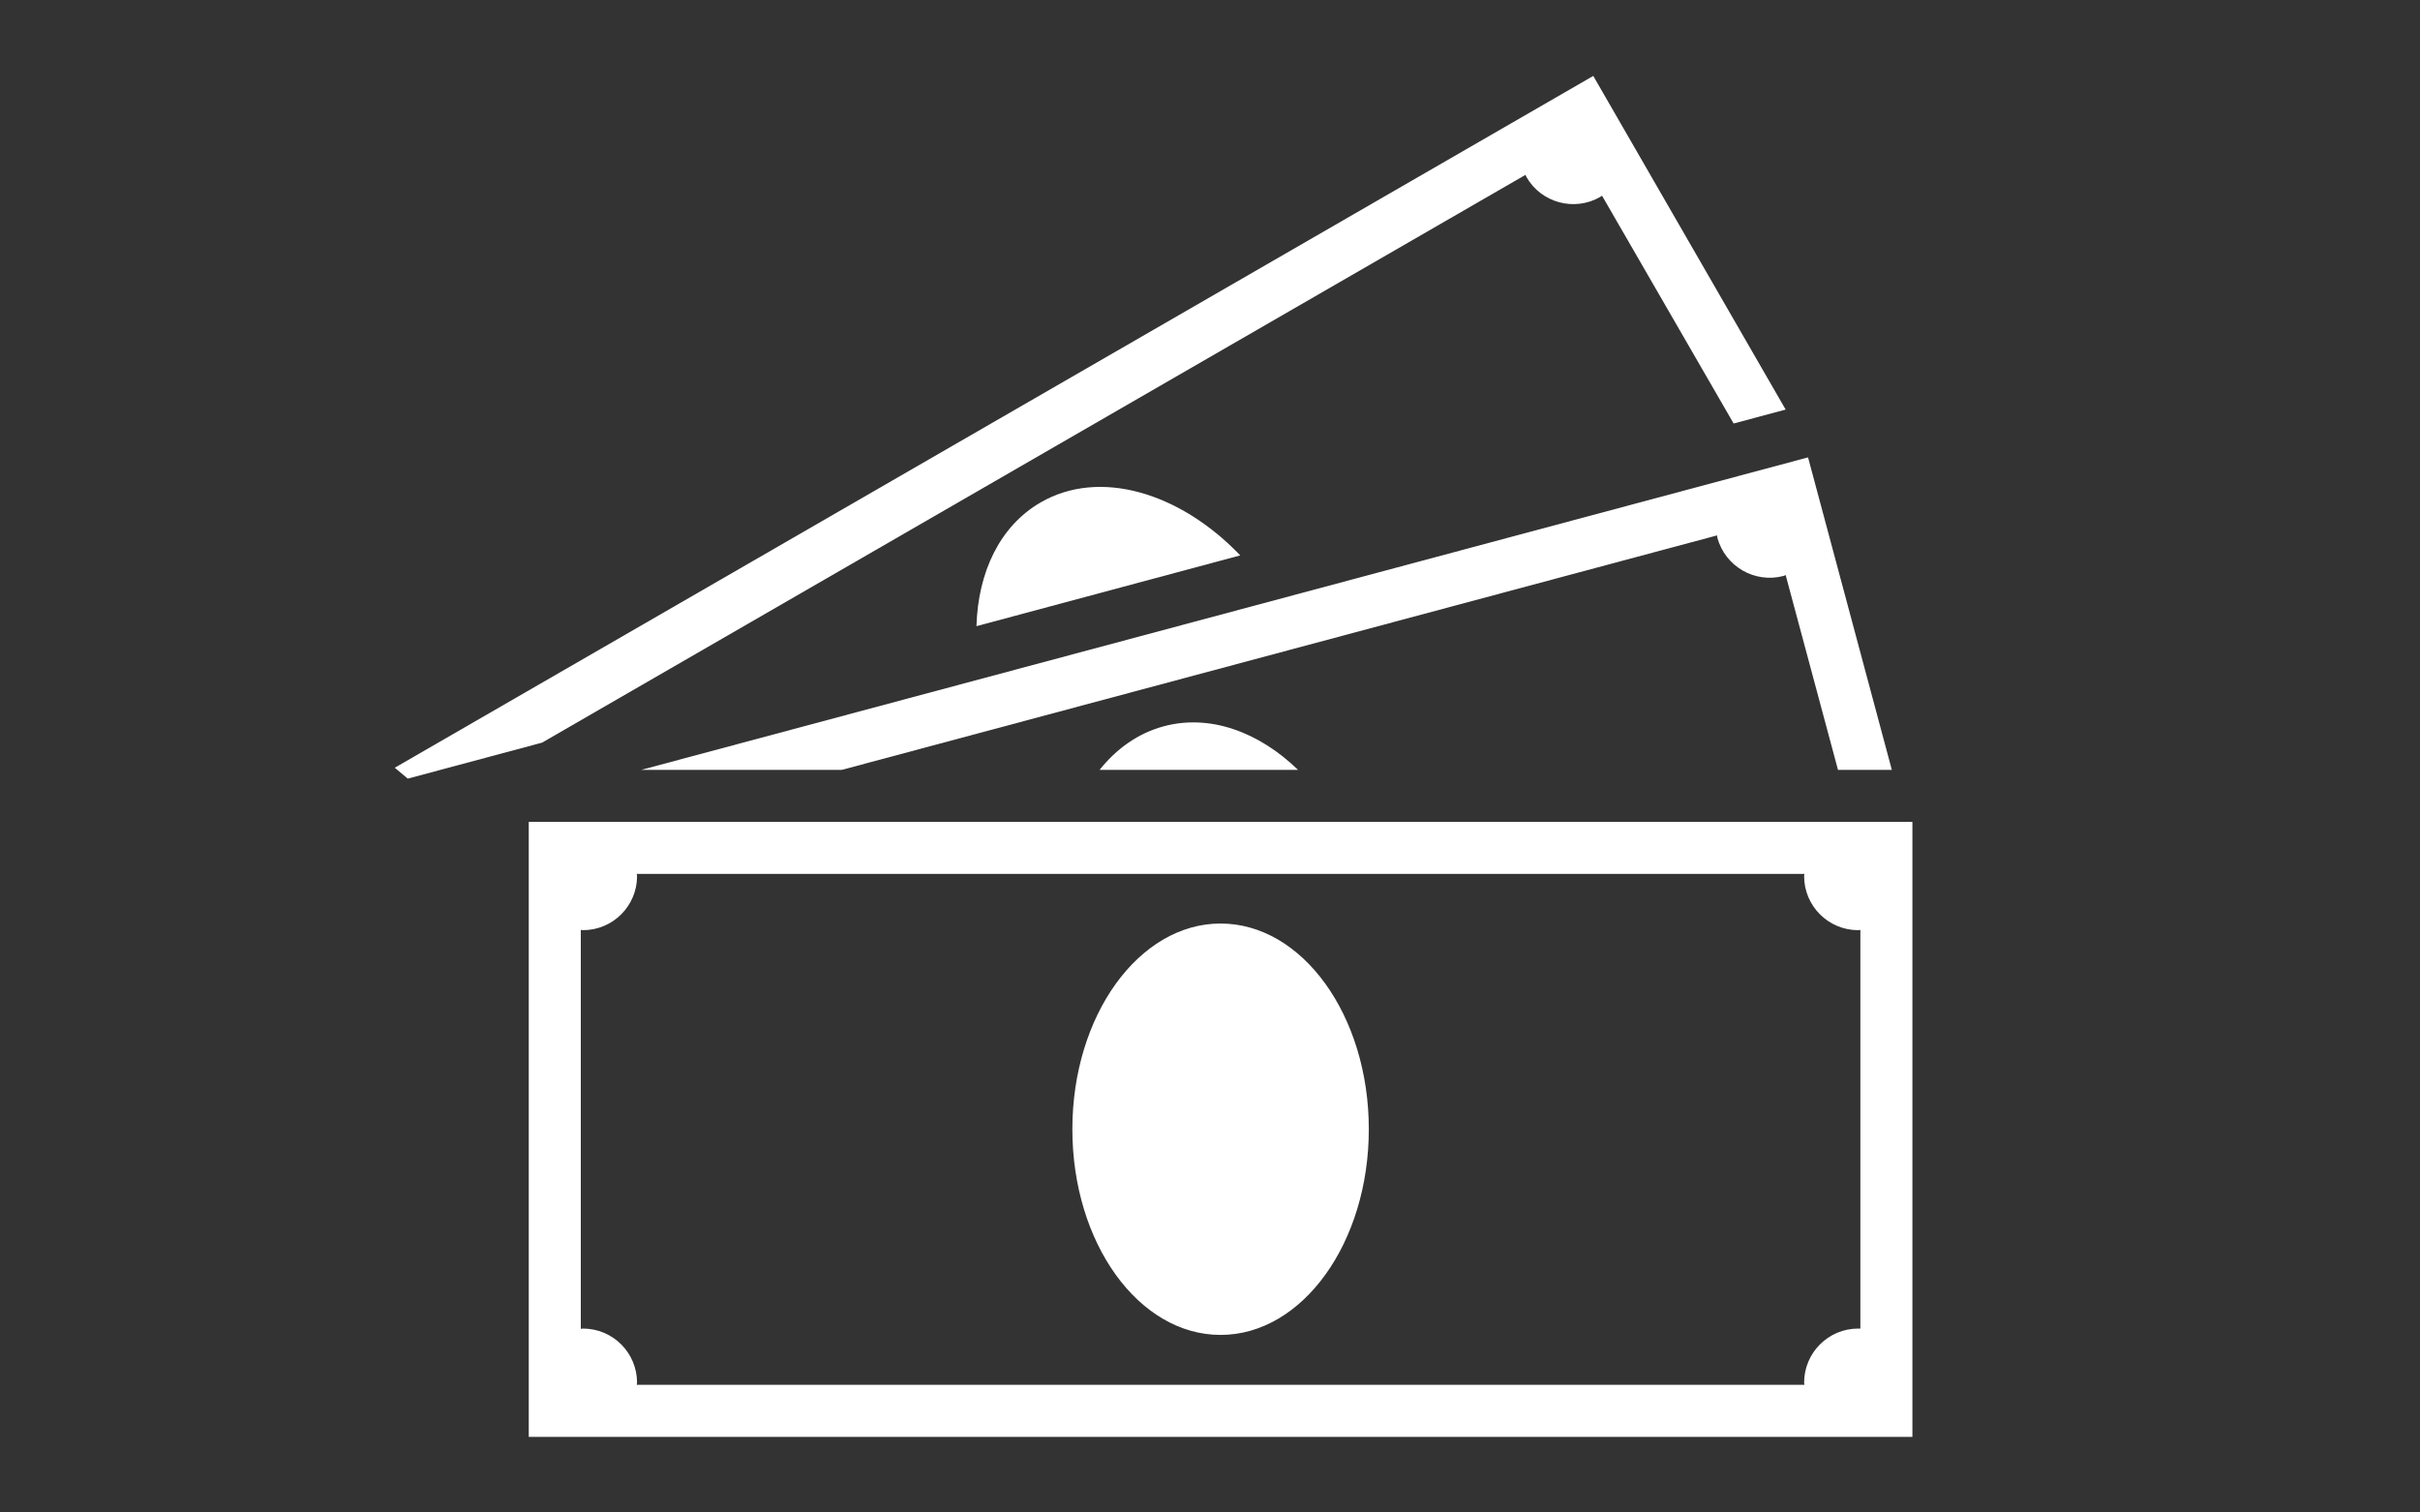 <?xml version="1.0" encoding="utf-8"?>
<!-- Generator: Adobe Illustrator 24.3.0, SVG Export Plug-In . SVG Version: 6.00 Build 0)  -->
<svg version="1.1" id="Calque_1" xmlns="http://www.w3.org/2000/svg" xmlns:xlink="http://www.w3.org/1999/xlink" x="0px" y="0px"
	 viewBox="0 0 80 50" style="enable-background:new 0 0 80 50;" xml:space="preserve">
<rect x="0" y="0" width="80" height="50" fill="#333333" stroke="none"/>
<style type="text/css">
	.st0{fill:#FFFFFF;}
</style>
<g>
	<path class="st0" d="M17.48,27.17v20.33h45.74V27.17H17.48z M61.43,43.92c-0.99,0-1.79,0.8-1.79,1.79c0,0.02,0.01,0.05,0.01,0.07
		h-38.6c0-0.02,0.01-0.05,0.01-0.07c0-0.99-0.8-1.79-1.79-1.79c-0.02,0-0.05,0.01-0.07,0.01V30.74c0.02,0,0.05,0.01,0.07,0.01
		c0.99,0,1.79-0.8,1.79-1.79c0-0.02-0.01-0.05-0.01-0.07h38.6c0,0.02-0.01,0.05-0.01,0.07c0,0.99,0.8,1.79,1.79,1.79
		c0.02,0,0.05-0.01,0.07-0.01v13.18C61.47,43.92,61.45,43.92,61.43,43.92z M45.25,37.33c0,3.76-2.2,6.8-4.9,6.8
		c-2.71,0-4.9-3.04-4.9-6.8c0-3.76,2.2-6.8,4.9-6.8C43.05,30.53,45.25,33.57,45.25,37.33z"/>
	<g>
		<path class="st0" d="M38.47,24.01c-0.85,0.23-1.56,0.74-2.12,1.44h6.56C41.61,24.19,39.99,23.6,38.47,24.01z"/>
		<path class="st0" d="M27.83,25.45l28.93-7.75c0.01,0.02,0.01,0.05,0.01,0.07c0.26,0.96,1.24,1.52,2.19,1.27
			c0.02-0.01,0.04-0.02,0.07-0.03l1.73,6.44h1.78l-2.77-10.33L21.2,25.45H27.83z"/>
	</g>
	<g>
		<path class="st0" d="M34.4,16.61c-1.35,0.78-2.07,2.31-2.12,4.09L41,18.36C39.01,16.28,36.35,15.48,34.4,16.61z"/>
		<path class="st0" d="M13.48,25.74l4.44-1.19L50.43,5.78c0.01,0.02,0.02,0.04,0.03,0.07c0.49,0.86,1.59,1.15,2.44,0.66
			c0.02-0.01,0.04-0.03,0.06-0.04l4.35,7.53l1.72-0.46L52.67,2.51L13.05,25.38L13.48,25.74z"/>
	</g>
</g>
<g>
	<path class="st0" d="M135.09-485.77h52.17c3.9,0,7.08-3.18,7.08-7.08v-28c0-3.9-3.18-7.08-7.08-7.08h-52.17
		c-3.9,0-7.08,3.18-7.08,7.08v28C128.01-488.95,131.19-485.77,135.09-485.77z M187.27-487.77h-52.17c-2.6,0-4.73-1.97-5.02-4.5
		h62.22C191.99-489.75,189.87-487.77,187.27-487.77z M135.09-525.93h52.17c2.8,0,5.08,2.28,5.08,5.08v21.75h-62.33v-21.75
		C130.01-523.65,132.29-525.93,135.09-525.93z"/>
	<polygon class="st0" points="212.51,-481.83 162.01,-481.83 150.51,-468.11 212.51,-468.11 	"/>
</g>
<g>
	<path class="st0" d="M178.97-72.95H126.8c-3.9,0-7.08,3.18-7.08,7.08v28c0,3.9,3.18,7.08,7.08,7.08h52.18
		c3.9,0,7.08-3.18,7.08-7.08v-28C186.05-69.78,182.88-72.95,178.97-72.95z M126.8-70.95h52.18c2.6,0,4.73,1.97,5.02,4.5h-62.21
		C122.07-68.98,124.2-70.95,126.8-70.95z M178.97-32.8H126.8c-2.8,0-5.08-2.28-5.08-5.08v-21.75h62.33v21.75
		C184.05-35.07,181.77-32.8,178.97-32.8z"/>
</g>
<g>
	<path class="st0" d="M301.07-72.6l-6,6l-0.42,0.42l-19.45,19.45l-0.66,6.81l6.82-0.65l19.45-19.45l0.43-0.42l6-6
		c0.88-0.88,0.88-2.32,0-3.2l-2.96-2.96C303.39-73.49,301.95-73.49,301.07-72.6z M299.09-60.44l-18.43,18.43l-4.45,0.43l0.43-4.45
		l18.43-18.43L299.09-60.44z"/>
	<path class="st0" d="M286.65-43.93v9.3c0,1.03-1,1.87-2.22,1.87h-45.65c-1.22,0-2.22-0.84-2.22-1.87V-53.9h6.39
		c2.48,0,4.48-1.85,4.48-4.14v-7.53h36.99c1.22,0,2.22,0.84,2.22,1.87v4.11l2.26-2.26v-1.84c0-2.28-2.01-4.14-4.48-4.14h-39.26
		L234.3-56.16v21.54c0,2.28,2.01,4.14,4.48,4.14h45.65c2.48,0,4.48-1.85,4.48-4.14v-11.57L286.65-43.93z M245.17-65.56v7.53
		c0,1.03-1,1.87-2.22,1.87h-6.39L245.17-65.56z"/>
	<path class="st0" d="M262.13-38.02c-0.66,0.25-0.19-1.23-0.17-1.4c0.01-0.11-0.01-0.18-0.11-0.24c-0.67-0.43-1.88,0.91-2.35,1.27
		c-0.64,0.5-1.14,1.15-1.74,1.7c-1.21,1.12-1.35-0.33-1.7-1.33c2.27-2.57,4.46-6,4.78-9.25c0.06-0.4-0.42-0.41-0.53-0.07
		c-0.91,2.81-2.17,5.38-3.94,7.74c-0.22,0.29-0.44,0.57-0.67,0.84c-1.56-2.4-5.35-0.56-6.48,1.61c-0.45,0.88,1.09,1.61,1.61,1.87
		c1.43,0.71,2.94-0.39,3.91-1.34c0.25-0.24,0.49-0.5,0.74-0.77c0.02,0.04,0.03,0.08,0.05,0.12c0.34,0.96,0.36,3.03,1.88,1.81
		c0.62-0.49,1.15-1.12,1.61-1.75c0.44-0.6,1.05-1.06,1.65-1.49c1.06-0.77,0.62,0.44,0.51,1.13c-0.04,0.23,0.18,0.39,0.38,0.25
		c0.4-0.29,0.31-0.21,0.63-0.57C262.25-37.96,262.2-38.05,262.13-38.02z M253.34-36.46c-2.79,2.17-4.02-0.84-2.44-1.8
		c1.61-0.98,3.26-1.21,4.21,0.15C254.58-37.52,254-36.97,253.34-36.46z"/>
	<path class="st0" d="M262.63-38.2c-0.07,0.29-0.42,1.22,0.23,1.1c0.04-0.01,0.08-0.1,0.02-0.11c-0.33-0.1-0.02-0.73,0.04-0.95
		C262.99-38.38,262.68-38.41,262.63-38.2z"/>
	<path class="st0" d="M274.86-40.97c-0.38,0.06-0.76,0.13-1.14,0.24c-1.32,0.39-2.52,0.87-3.68,1.62c-0.35,0.23-0.71,0.64-1.08,1.03
		c1.2-1.77,2.52-3.57,3.12-5.57c0.06-0.19-0.12-0.47-0.34-0.4c-1.9,0.54-3.79,2.35-5.27,3.6c-0.82,0.7-1.97,2.02-1.71,3.18
		c0.01,0.04,0.05,0.09,0.1,0.09c0.06,0,0.13,0.01,0.19,0.01c0.07,0,0.1-0.08,0.06-0.13c-1.07-1.25,4.93-5.02,5.79-5.64
		c0.79-0.57-0.03,0.33-0.17,0.6c-0.44,0.83-0.96,1.62-1.46,2.41c-0.64,1.01-1.35,1.97-1.95,3.01c-0.17,0.3,0.13,0.69,0.45,0.54
		c0.46-0.2,0.76-0.59,1.15-0.9c1.3-1.01,2.69-1.8,4.24-2.36c0.56-0.2,1.13-0.34,1.7-0.45V-40.97z"/>
	<rect x="252.23" y="-62.78" class="st0" width="26.98" height="3.96"/>
	<rect x="252.23" y="-56.21" class="st0" width="19.9" height="1.95"/>
	<rect x="252.23" y="-51.98" class="st0" width="19.9" height="1.95"/>
</g>
<g>
	<path class="st0" d="M388.97-71.24c0.84,0,1.53-0.01,2.21,0c4.73,0.09,9.45,0.24,14.12,1.11c1.22,0.23,2.41,0.54,3.59,0.93
		c1.86,0.62,3.35,1.69,4.44,3.33c1.14,1.71,2.3,3.41,3.45,5.11c0.58,0.85,1.16,1.7,2.01,2.32c1.1,0.79,1.7,0.72,2.56-0.31
		c4.02-4.8,9.22-7.5,15.32-8.6c1.58-0.29,3.18-0.48,4.78-0.35c-6.83,1.39-12.83,4.26-17.32,9.86c0.21,0.2,0.4,0.14,0.57,0.13
		c1.47-0.02,2.83,0.28,4,1.24c0.34,0.27,0.75,0.37,1.16,0.45c0.61,0.13,1.21,0.3,1.73,0.7c-0.05,0.04-0.09,0.08-0.11,0.07
		c-1.72-0.28-3.1,0.32-4.41,1.46c-1.85,1.61-3.94,2.87-6.38,3.4c-2.24,0.49-4.52,0.38-6.78,0.23c-2.61-0.18-5.2-0.12-7.79,0.29
		c-0.1,0.02-0.21,0.03-0.31,0.04c-0.23,0.02-0.43-0.07-0.51-0.29c-0.09-0.22,0.1-0.34,0.25-0.46c0.82-0.63,1.73-1.12,2.65-1.57
		c1.3-0.63,2.62-1.23,3.93-1.85c0.69-0.33,0.84-0.61,0.63-1.35c-0.96-3.51-3.1-6.19-5.95-8.35c-3.26-2.47-6.98-3.99-10.86-5.15
		c-1.57-0.47-3.17-0.82-4.77-1.18C390.4-70.19,389.6-70.38,388.97-71.24z"/>
	<path class="st0" d="M409.58-33.55c-0.2,0.84-0.18,1.6-1.08,1.95c-1.03,0.41-2.03,0.71-3.09,0.2c-0.8-0.39-1.03-1.26-0.6-2.16
		c0.14-0.29,0.2-0.45-0.16-0.61c-1.02-0.47-1.61-1.31-1.7-2.4c-0.23-2.69,0.52-5.03,2.75-6.71c1.02-0.77,2.21-0.99,3.46-0.83
		c1.72,0.22,2.8,1.42,2.85,3.28c0.05,1.9-0.48,3.65-1.69,5.15c-0.79,0.98-1.81,1.63-3.06,1.82c-0.42,0.06-0.69,0.21-0.63,0.67
		c0.06,0.48,0.44,0.53,0.8,0.5C408.2-32.75,408.84-33.14,409.58-33.55z M409.71-40.49c0-0.17,0.01-0.34,0-0.5
		c-0.11-1.32-1.15-1.89-2.33-1.27c-0.26,0.14-0.5,0.32-0.68,0.55c-1.15,1.42-1.61,3.08-1.46,4.87c0.1,1.26,1.17,1.74,2.3,1.15
		c0.3-0.16,0.55-0.38,0.76-0.64C409.28-37.55,409.61-38.98,409.71-40.49z"/>
	<path class="st0" d="M388.62-44.03c-0.27,1.28-0.49,2.49-0.78,3.69c-0.13,0.53,0.07,0.66,0.52,0.59c0.87-0.14,1.75-0.13,2.62-0.11
		c0.34,0.01,0.35-0.21,0.4-0.44c0.23-1.09,0.47-2.17,0.68-3.26c0.07-0.34,0.19-0.51,0.57-0.47c0.56,0.06,1.33-0.23,1.63,0.11
		c0.3,0.34-0.11,1.05-0.22,1.6c-0.54,2.63-1.11,5.25-1.65,7.88c-0.08,0.41-0.25,0.56-0.66,0.52c-0.37-0.04-0.76-0.04-1.13,0
		c-0.46,0.05-0.57-0.1-0.46-0.55c0.24-1.02,0.41-2.06,0.67-3.07c0.13-0.5-0.04-0.56-0.47-0.54c-0.8,0.03-1.6,0.04-2.39,0
		c-0.45-0.02-0.63,0.11-0.7,0.56c-0.19,1.05-0.44,2.09-0.64,3.14c-0.07,0.35-0.2,0.51-0.58,0.47c-0.37-0.04-0.76-0.04-1.13,0
		c-0.51,0.05-0.64-0.11-0.52-0.62c0.41-1.82,0.79-3.65,1.18-5.48c0.25-1.17,0.5-2.34,0.73-3.51c0.07-0.37,0.21-0.53,0.61-0.51
		C387.45-44,388.01-44.03,388.62-44.03z"/>
	<path class="st0" d="M478.16-37.69c0.42-1.95,0.85-3.81,1.2-5.68c0.11-0.56,0.34-0.69,0.86-0.67c1.15,0.04,1.15,0.01,0.92,1.1
		c-0.59,2.81-1.19,5.62-1.8,8.43c-0.04,0.2,0.05,0.61-0.34,0.56c-0.43-0.05-0.95,0.27-1.29-0.32c-1.1-1.98-2.22-3.95-3.34-5.93
		c-0.15,0.08-0.12,0.25-0.15,0.4c-0.37,1.76-0.77,3.52-1.1,5.3c-0.1,0.53-0.35,0.6-0.8,0.58c-1.17-0.03-1.2-0.04-0.97-1.16
		c0.58-2.79,1.18-5.58,1.79-8.37c0.04-0.2-0.07-0.61,0.33-0.56c0.43,0.05,0.96-0.28,1.29,0.31
		C475.87-41.72,476.99-39.76,478.16-37.69z"/>
	<path class="st0" d="M461.02-34.04c1.28-2.36,2.55-4.72,3.82-7.07c0.1-0.18,0.2-0.37,0.3-0.55c0.36-0.67,0.36-0.67-0.36-0.79
		c-0.06-0.01-0.16,0-0.18-0.04c-0.19-0.4,0.08-0.75,0.11-1.13c0.02-0.2,0.05-0.4,0.36-0.4c1.18,0.01,2.35,0.01,3.53,0
		c0.3,0,0.32,0.18,0.36,0.4c0.37,2.53,0.75,5.06,1.13,7.59c0.09,0.58,0.16,1.16,0.26,1.74c0.05,0.27-0.02,0.4-0.31,0.37
		c-0.08-0.01-0.17,0-0.25,0c-0.54-0.03-1.21,0.22-1.58-0.1c-0.34-0.3-0.24-0.98-0.29-1.5c-0.03-0.36-0.19-0.44-0.53-0.44
		c-0.92,0.02-1.85,0.01-2.77,0c-0.28,0-0.49,0.05-0.58,0.35c-0.01,0.02-0.02,0.04-0.02,0.06C463.59-34.01,462.55-33.57,461.02-34.04
		z M464.97-37.48c0.85,0,1.6,0,2.34,0c0.24,0,0.34-0.08,0.31-0.33c-0.13-1.06-0.26-2.12-0.39-3.18c-0.01-0.1-0.01-0.23-0.13-0.25
		c-0.11-0.02-0.2,0.03-0.26,0.14C466.24-39.92,465.63-38.74,464.97-37.48z"/>
	<path class="st0" d="M448.67-44.02c0.55,0.07,1.41-0.29,1.82,0.14c0.37,0.39,0.29,1.22,0.38,1.86c0.38,2.53,0.74,5.06,1.14,7.59
		c0.06,0.39-0.01,0.56-0.42,0.49c-0.02,0-0.04,0-0.06,0c-0.55-0.01-1.2,0.17-1.61-0.07c-0.43-0.26-0.25-0.99-0.33-1.52
		c-0.06-0.34-0.18-0.45-0.52-0.44c-0.92,0.02-1.85,0.02-2.77,0c-0.32-0.01-0.51,0.1-0.62,0.4c-0.05,0.14-0.15,0.26-0.19,0.4
		c-0.3,1-0.91,1.42-1.99,1.26c-0.74-0.11-0.81-0.1-0.45-0.76c1.29-2.38,2.56-4.77,3.87-7.14c0.27-0.49,0.28-0.72-0.36-0.65
		c-0.34,0.04-0.36-0.13-0.32-0.41c0.16-1.15,0.15-1.15,1.33-1.15C447.89-44.02,448.23-44.02,448.67-44.02z M448.83-41.72
		c-0.71,1.39-1.42,2.78-2.17,4.24c0.8,0,1.5-0.02,2.21,0.01c0.37,0.01,0.46-0.1,0.41-0.47C449.12-39.19,448.98-40.45,448.83-41.72z"
		/>
	<path class="st0" d="M415.52-44.03c1.16,0,1.15,0,0.91,1.15c-0.37,1.74-0.74,3.49-1.11,5.23c-0.02,0.08-0.04,0.16-0.05,0.25
		c-0.14,0.94,0.05,1.49,0.62,1.75c0.68,0.32,1.75,0.08,2.25-0.52c0.34-0.41,0.52-0.9,0.63-1.42c0.42-1.97,0.85-3.93,1.25-5.91
		c0.08-0.41,0.24-0.57,0.66-0.53c0.53,0.06,1.27-0.23,1.55,0.13c0.21,0.28-0.11,0.98-0.22,1.49c-0.36,1.68-0.7,3.37-1.09,5.04
		c-0.67,2.83-3.2,4.24-5.99,3.39c-1.42-0.43-2.16-1.54-1.89-3.04c0.33-1.9,0.75-3.78,1.13-5.67c0.02-0.08,0.04-0.16,0.05-0.25
		C414.42-44.02,414.42-44.02,415.52-44.03z"/>
	<path class="st0" d="M397.86-33.93c-0.92,0-1.85-0.01-2.77,0c-0.33,0-0.48-0.01-0.44-0.45c0.23-2.09,0.83-4.1,1.21-6.16
		c0.18-0.99,0.43-1.97,0.61-2.96c0.07-0.39,0.21-0.55,0.64-0.54c1.81,0.03,3.61,0.02,5.42,0.01c0.39,0,0.51,0.06,0.41,0.49
		c-0.24,1.08-0.21,1.09-1.33,1.09c-0.88,0-1.76,0.01-2.65-0.01c-0.33-0.01-0.49,0.09-0.55,0.43c-0.1,0.6-0.24,1.19-0.4,1.78
		c-0.12,0.46,0.17,0.53,0.47,0.49c0.73-0.09,1.45-0.06,2.18-0.11c0.61-0.04,0.7,0.12,0.59,0.72c-0.12,0.7-0.41,0.93-1.1,0.86
		c-0.67-0.07-1.34,0-2.01-0.02c-0.37-0.01-0.57,0.08-0.63,0.48c-0.1,0.62-0.24,1.23-0.39,1.84c-0.1,0.41,0.05,0.5,0.44,0.5
		c1.18-0.02,2.35,0.01,3.53-0.02c0.41-0.01,0.49,0.12,0.41,0.51c-0.22,1.07-0.21,1.07-1.3,1.07c-0.4,0-0.8,0-1.2,0
		C398.61-33.93,398.24-33.93,397.86-33.93z"/>
	<path class="st0" d="M439.31-36.87c1.17-2.31,2.26-4.46,3.33-6.62c0.19-0.38,0.39-0.58,0.85-0.54c0.56,0.05,1.12,0.01,1.78,0.01
		c-0.59,1.09-1.14,2.1-1.69,3.1c-1.2,2.19-2.42,4.37-3.61,6.56c-0.17,0.32-0.36,0.47-0.73,0.44c-0.35-0.03-0.72-0.05-1.07,0
		c-0.63,0.1-0.81-0.17-0.86-0.76c-0.28-2.9-0.58-5.81-0.91-8.7c-0.06-0.55,0.08-0.7,0.61-0.64c0.54,0.06,1.23-0.22,1.59,0.1
		c0.35,0.32,0.19,1.03,0.24,1.57C438.99-40.58,439.14-38.8,439.31-36.87z"/>
	<path class="st0" d="M493.96-39.86c1.01,0,1.95,0.03,2.89-0.01c0.47-0.02,0.51,0.15,0.43,0.55c-0.22,1.01-0.21,1.01-1.26,1.01
		c-0.65,0-1.3,0.03-1.95,0c-0.35-0.02-0.48,0.11-0.54,0.44c-0.11,0.64-0.23,1.28-0.4,1.91c-0.1,0.38,0,0.48,0.37,0.47
		c1.2-0.01,2.39,0.01,3.59-0.01c0.4-0.01,0.49,0.09,0.4,0.5c-0.24,1.07-0.21,1.07-1.33,1.07c-1.72,0-3.44-0.01-5.16,0.01
		c-0.41,0-0.53-0.06-0.43-0.52c0.67-3.05,1.31-6.11,1.93-9.16c0.07-0.35,0.22-0.43,0.55-0.43c1.83,0.01,3.65,0.02,5.48,0
		c0.43-0.01,0.5,0.14,0.41,0.51c-0.33,1.26,0.06,1.04-1.28,1.06c-0.88,0.01-1.76,0.01-2.64,0c-0.35-0.01-0.54,0.07-0.6,0.46
		C494.29-41.31,494.12-40.62,493.96-39.86z"/>
	<path class="st0" d="M425.74-33.93c-0.97,0-1.93-0.01-2.9,0.01c-0.36,0.01-0.53-0.03-0.43-0.47c0.67-3.07,1.32-6.15,1.96-9.22
		c0.07-0.35,0.23-0.42,0.55-0.41c1.83,0.01,3.65,0.02,5.48,0c0.4,0,0.5,0.07,0.4,0.49c-0.24,1.07-0.22,1.08-1.33,1.08
		c-0.88,0-1.76,0.01-2.64-0.01c-0.33-0.01-0.49,0.09-0.54,0.43c-0.1,0.6-0.23,1.19-0.39,1.78c-0.08,0.32-0.01,0.4,0.31,0.4
		c0.86-0.02,1.72,0.01,2.58-0.01c0.38-0.01,0.45,0.09,0.37,0.47c-0.23,1.08-0.21,1.08-1.32,1.08c-0.59,0-1.18,0.03-1.76-0.01
		c-0.44-0.03-0.64,0.1-0.71,0.55c-0.09,0.6-0.23,1.19-0.38,1.78c-0.1,0.4,0.02,0.51,0.42,0.51c1.17-0.02,2.35,0.01,3.53-0.02
		c0.42-0.01,0.5,0.13,0.42,0.51c-0.2,1.06-0.18,1.06-1.28,1.06C427.29-33.93,426.51-33.93,425.74-33.93z"/>
	<path class="st0" d="M501.89-33.79c-1.12,0-2.02-0.18-2.89-0.52c-0.32-0.12-0.48-0.27-0.35-0.65c0.13-0.37,0.06-0.94,0.3-1.12
		c0.29-0.22,0.66,0.27,1.03,0.39c0.83,0.26,1.66,0.46,2.53,0.24c0.29-0.07,0.56-0.18,0.79-0.37c0.67-0.53,0.66-1.33-0.08-1.76
		c-0.72-0.42-1.53-0.7-2.24-1.14c-1.38-0.85-1.67-2.5-0.73-3.82c0.59-0.84,1.45-1.26,2.42-1.47c1.17-0.27,2.34-0.15,3.49,0.15
		c0.36,0.1,0.51,0.22,0.41,0.65c-0.23,1.02-0.21,1.03-1.21,0.78c-0.83-0.21-1.65-0.29-2.47,0.04c-0.48,0.2-0.83,0.52-0.87,1.06
		c-0.04,0.51,0.31,0.81,0.72,1.02c0.61,0.32,1.25,0.6,1.86,0.92c0.91,0.49,1.52,1.21,1.48,2.3c-0.05,1.15-0.47,2.13-1.56,2.66
		C503.64-34.01,502.71-33.73,501.89-33.79z"/>
	<path class="st0" d="M460.65-36.46c-0.12,0.57-0.21,1.02-0.3,1.47c-0.04,0.2-0.15,0.33-0.33,0.42c-1.25,0.63-2.56,0.94-3.96,0.71
		c-1.7-0.28-2.7-1.24-2.83-2.97c-0.19-2.53,0.6-4.73,2.62-6.36c1.16-0.94,2.53-1.18,3.98-0.83c1.32,0.32,2.11,1.4,2.05,2.72
		c-0.01,0.31-0.1,0.46-0.43,0.45c-0.27-0.02-0.55,0.01-0.82,0.02c-0.93,0.03-0.93,0.04-1.13-0.86c-0.12-0.57-0.49-0.81-1.04-0.8
		c-0.69,0.01-1.19,0.38-1.59,0.89c-0.98,1.26-1.41,2.71-1.37,4.29c0.03,1.21,0.72,1.82,1.95,1.82
		C458.58-35.48,459.57-35.91,460.65-36.46z"/>
	<path class="st0" d="M382.94-36.44c-0.1,0.51-0.19,0.96-0.28,1.4c-0.04,0.22-0.16,0.37-0.37,0.47c-1.32,0.65-2.68,0.95-4.15,0.65
		c-1.42-0.29-2.29-1.15-2.58-2.58c-0.49-2.39,0.82-5.59,2.86-6.91c1.28-0.82,2.66-1.01,4.09-0.5c1.1,0.4,1.75,1.49,1.65,2.63
		c-0.02,0.27-0.09,0.41-0.41,0.41c-0.5-0.01-1.01,0.01-1.51,0.04c-0.32,0.02-0.46-0.06-0.42-0.41c0.12-1.35-1.11-1.51-1.93-1.02
		c-0.37,0.22-0.66,0.51-0.9,0.86c-0.82,1.2-1.22,2.52-1.21,3.97c0.01,1.23,0.7,1.91,1.92,1.92c0.96,0.01,1.86-0.29,2.71-0.72
		C382.57-36.28,382.72-36.34,382.94-36.44z"/>
	<path class="st0" d="M489.15-40.82c-0.15,0-0.3-0.02-0.44,0c-0.51,0.09-0.68-0.07-0.68-0.62c0-0.81-0.58-1.2-1.37-1.03
		c-0.42,0.09-0.79,0.3-1.07,0.62c-1.18,1.35-1.69,2.94-1.56,4.71c0.08,1.08,0.71,1.6,1.79,1.64c0.88,0.04,1.7-0.21,2.5-0.56
		c0.16-0.07,0.32-0.26,0.52-0.1c0.2,0.16,0.16,0.39,0.15,0.63c-0.05,0.65-0.38,1-0.98,1.22c-1.38,0.51-2.75,0.74-4.18,0.26
		c-1.14-0.38-1.79-1.21-2.03-2.36c-0.52-2.45,0.75-5.58,2.84-6.98c1.16-0.78,2.45-0.97,3.8-0.61c1.22,0.32,1.92,1.29,1.96,2.55
		c0.01,0.47-0.13,0.66-0.6,0.6c-0.21-0.02-0.42,0-0.63,0C489.15-40.84,489.15-40.83,489.15-40.82z"/>
	<path class="st0" d="M433.07-38.6c0.54,0,1.09,0.01,1.63,0c0.34-0.01,0.48,0.04,0.39,0.46c-0.25,1.15-0.22,1.16-1.4,1.16
		c-0.86,0-1.72-0.02-2.57,0.01c-0.38,0.01-0.46-0.11-0.39-0.47c0.2-1.14,0.18-1.14,1.34-1.15C432.4-38.6,432.73-38.6,433.07-38.6z"
		/>
	<path class="st0" d="M398.5-46.19c0.02-0.49,0.39-0.82,0.92-0.81c0.67,0.01,1.76,0.87,1.94,1.51c0.07,0.24-0.06,0.42-0.2,0.55
		c-0.18,0.17-0.29-0.07-0.4-0.16c-0.54-0.43-1.11-0.72-1.84-0.59C398.62-45.63,398.49-45.82,398.5-46.19z"/>
</g>
<g>
	<path class="st0" d="M144.33-51.99h2.59l-2.81,8.57h-2.72l-2.79-8.57h2.6l1.17,4.34c0.24,0.96,0.38,1.64,0.4,2.02
		c0.03-0.27,0.08-0.62,0.16-1.03s0.15-0.73,0.22-0.97L144.33-51.99z"/>
	<path class="st0" d="M147.84-43.43v-8.57h2.33v8.57H147.84z"/>
	<path class="st0" d="M157.62-46.03c0,0.53-0.13,1-0.4,1.42s-0.66,0.73-1.17,0.96s-1.1,0.34-1.79,0.34c-0.57,0-1.05-0.04-1.44-0.12
		s-0.79-0.22-1.21-0.42v-2.06c0.44,0.23,0.9,0.4,1.38,0.53s0.91,0.19,1.31,0.19c0.34,0,0.6-0.06,0.76-0.18s0.24-0.27,0.24-0.46
		c0-0.12-0.03-0.22-0.1-0.31s-0.17-0.18-0.31-0.27s-0.52-0.27-1.14-0.55c-0.56-0.25-0.98-0.5-1.26-0.74s-0.49-0.51-0.62-0.82
		s-0.2-0.67-0.2-1.1c0-0.79,0.29-1.4,0.86-1.85s1.36-0.66,2.37-0.66c0.89,0,1.79,0.21,2.71,0.62l-0.71,1.79
		c-0.8-0.37-1.49-0.55-2.07-0.55c-0.3,0-0.52,0.05-0.66,0.16s-0.21,0.24-0.21,0.39c0,0.17,0.09,0.32,0.26,0.45s0.65,0.38,1.42,0.73
		c0.74,0.33,1.25,0.69,1.54,1.07S157.62-46.61,157.62-46.03z"/>
	<path class="st0" d="M164.2-43.43l-0.42-1.61H161l-0.43,1.61h-2.54l2.79-8.6h3.09l2.83,8.6H164.2z M163.3-46.93l-0.37-1.41
		c-0.09-0.31-0.19-0.72-0.31-1.21s-0.2-0.85-0.24-1.07c-0.04,0.2-0.1,0.53-0.21,0.98s-0.33,1.36-0.69,2.7H163.3z"/>
</g>
</svg>
